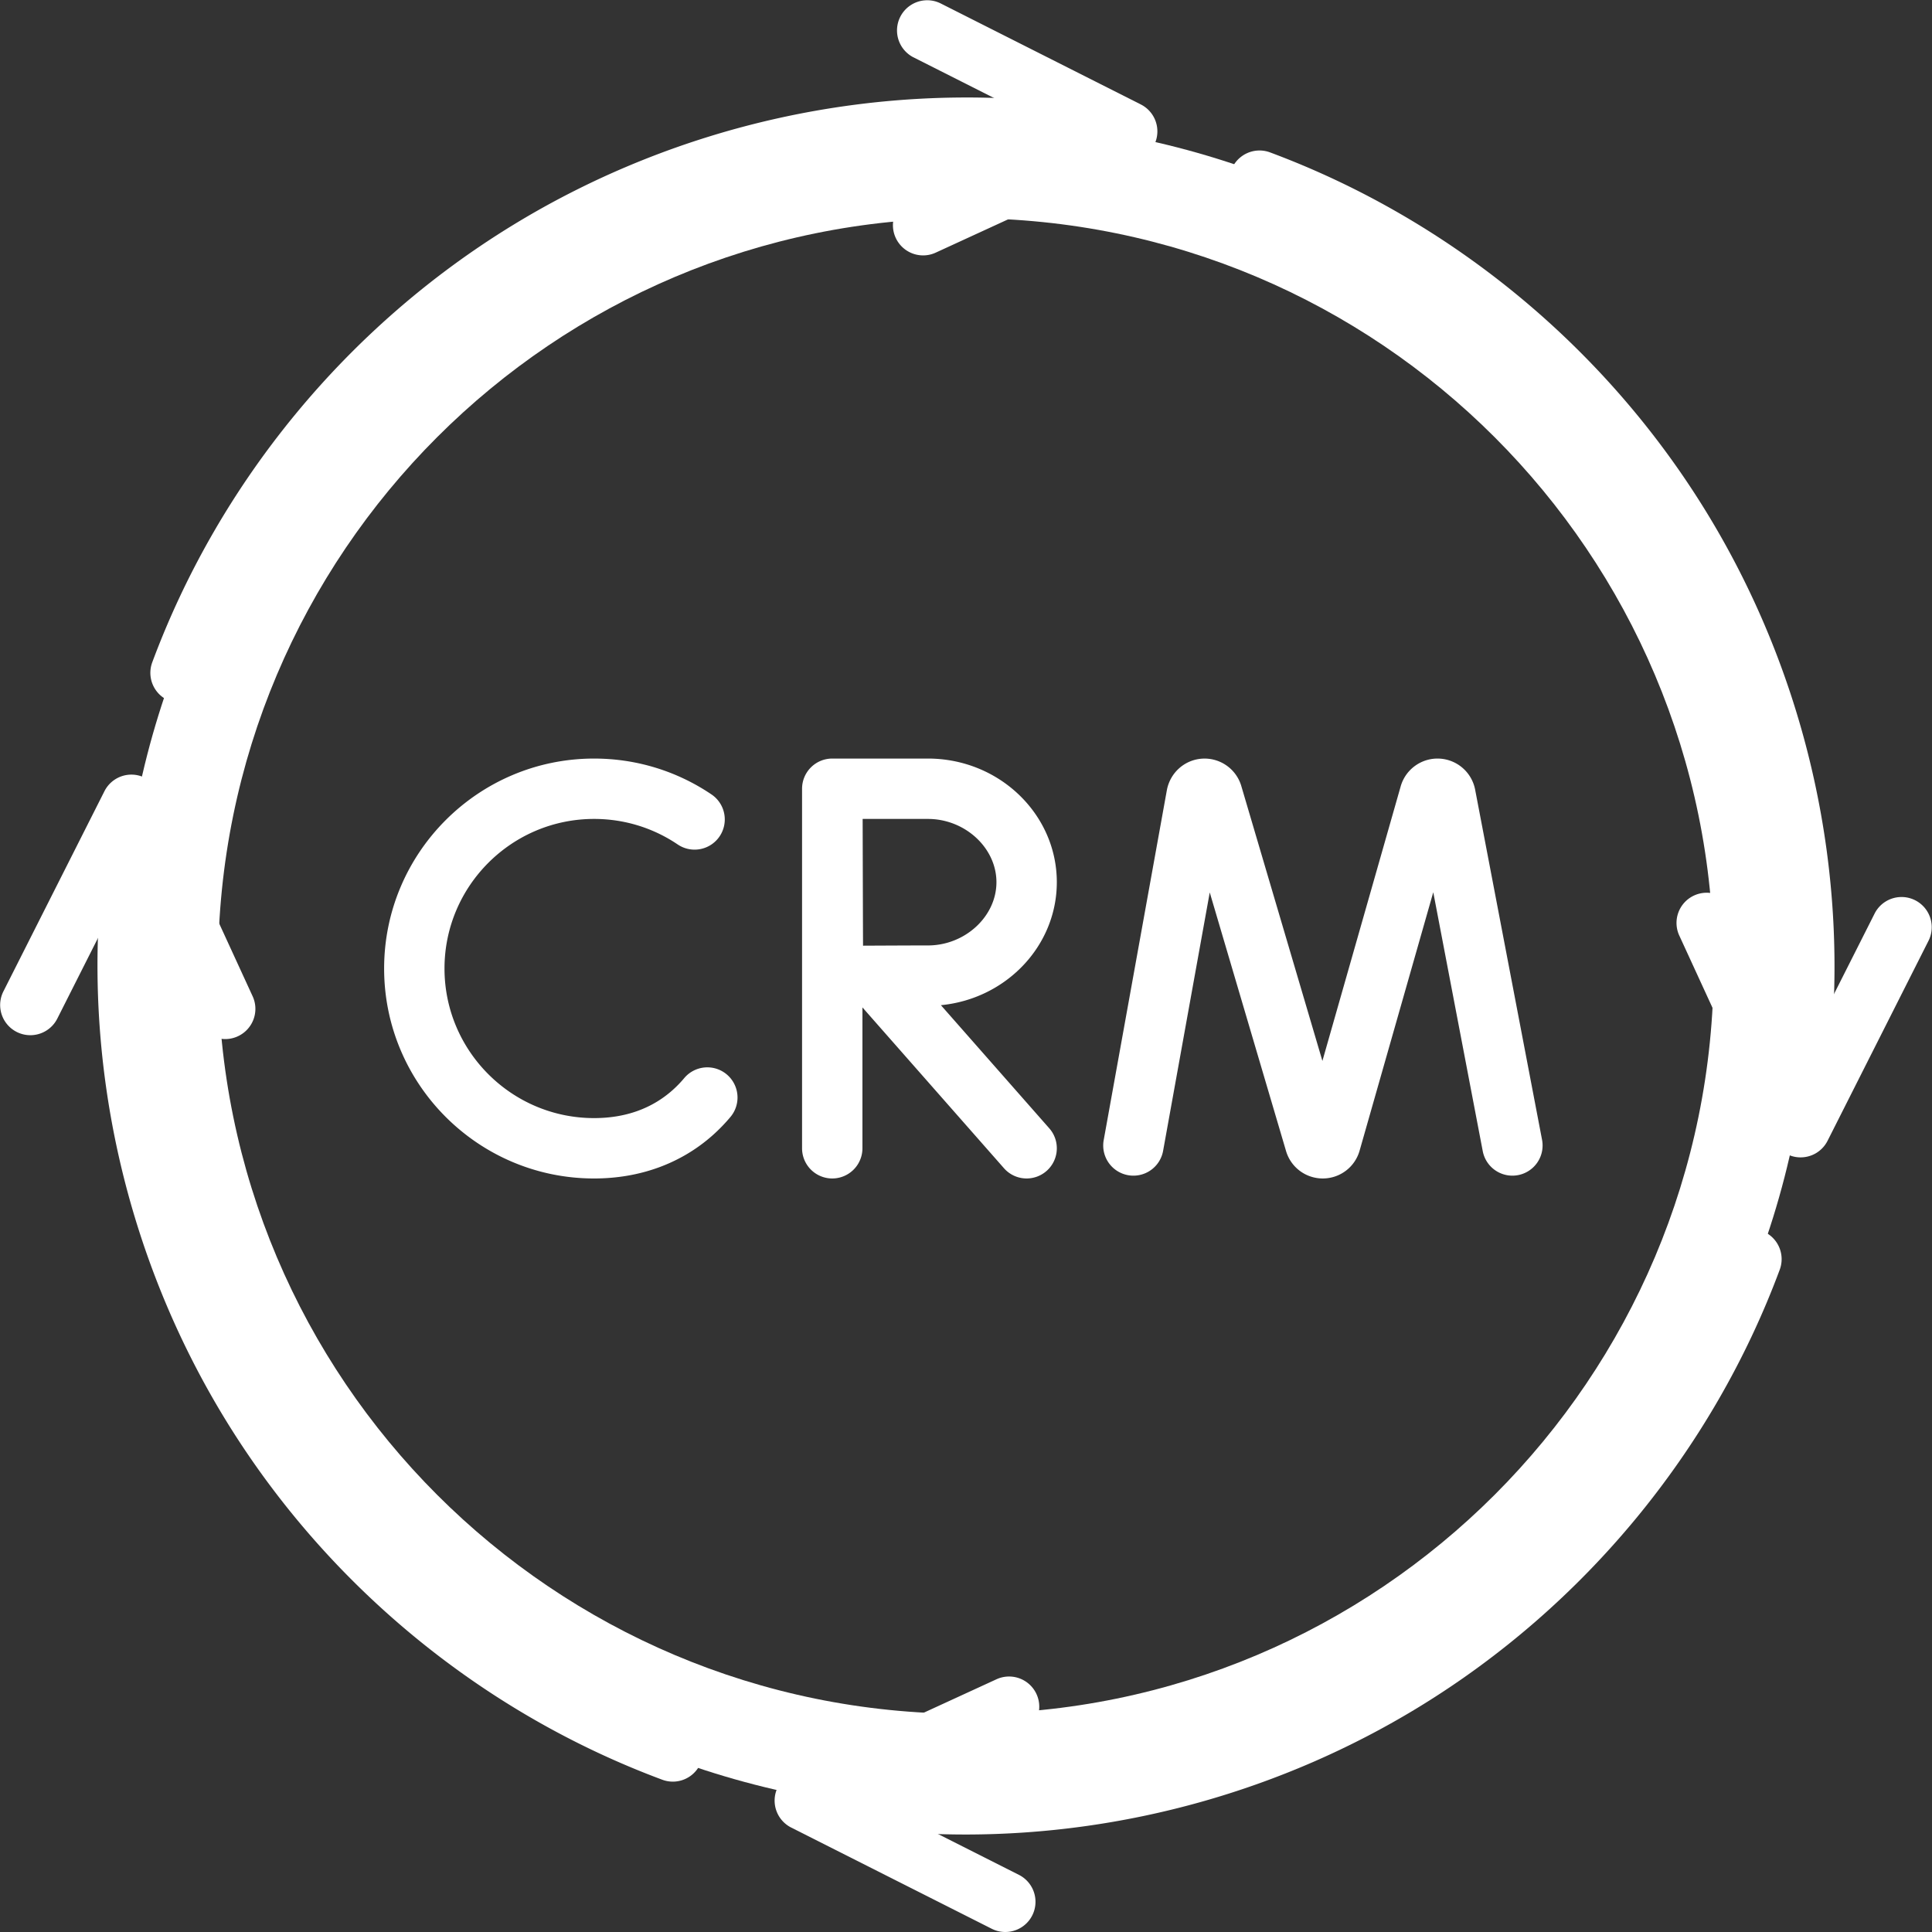 <svg xmlns="http://www.w3.org/2000/svg" xmlns:xlink="http://www.w3.org/1999/xlink" width="512" height="512" x="0" y="0" viewBox="0 0 512.004 512.004" style="enable-background:new 0 0 512 512" xml:space="preserve" class=""><rect x="0" y="0" width="512.004" height="512.004" fill="#333333" stroke="none"/><g><path fill="#ffffff" d="M255.969 32.002c-123.712 0-224 100.288-224 224 0 123.711 100.288 224 224 224s224-100.289 224-224c0-123.712-100.288-224-224-224zm0 422.18c-109.452 0-198.18-88.728-198.18-198.18s88.728-198.18 198.18-198.18 198.18 88.728 198.18 198.18-88.728 198.18-198.18 198.18z" opacity="1" data-original="#cff6df" class=""></path><path fill="#ffffff" d="M47.849 186.31a8 8 0 0 1-7.498-10.791c17.844-47.981 51.822-89.152 95.677-115.928 43.754-26.715 95.759-38.157 146.431-32.227a8 8 0 0 1 7.016 8.876c-.514 4.389-4.499 7.529-8.876 7.016-47.135-5.518-95.518 5.132-136.232 29.991-40.806 24.915-72.419 63.216-89.018 107.849a8.004 8.004 0 0 1-7.5 5.214z" opacity="1" data-original="#00bdbd" class=""></path><path fill="#ffffff" d="M244.643 67.684a8 8 0 0 1-7.273-4.661 8 8 0 0 1 3.927-10.61l39.001-17.929-38.32-19.341A8.002 8.002 0 0 1 249.187.858l53.137 26.819a8 8 0 0 1-.263 14.411L247.979 66.95a7.962 7.962 0 0 1-3.336.734z" opacity="1" data-original="#1e2e45" class=""></path><path fill="#ffffff" d="M255.84 486.168c-8.773 0-17.552-.506-26.295-1.53a8 8 0 0 1 1.86-15.892c47.139 5.521 95.518-5.131 136.232-29.991 40.806-24.915 72.419-63.216 89.018-107.849a8 8 0 0 1 14.997 5.578c-17.844 47.981-51.822 89.152-95.677 115.928-36.204 22.105-78.062 33.756-120.135 33.756z" opacity="1" data-original="#00bdbd" class=""></path><path fill="#ffffff" d="M266.415 512.004a7.958 7.958 0 0 1-3.598-.86l-53.137-26.819a8 8 0 0 1 .263-14.411l54.081-24.861a8 8 0 1 1 6.683 14.537l-39.001 17.929 38.32 19.341a8.002 8.002 0 0 1-3.611 15.144z" opacity="1" data-original="#1e2e45" class=""></path><path fill="#ffffff" d="M476.702 289.529a8 8 0 0 1-7.956-8.931c5.519-47.137-5.132-95.518-29.991-136.232-24.915-40.806-63.216-72.419-107.849-89.018a8.001 8.001 0 0 1 5.578-14.997c47.981 17.844 89.152 51.822 115.928 95.677 26.715 43.754 38.16 95.757 32.227 146.431a8.004 8.004 0 0 1-7.937 7.07z" opacity="1" data-original="#37eaab" class=""></path><path fill="#ffffff" d="m477.183 306.719-.147-.001a8 8 0 0 1-7.123-4.657l-24.861-54.081a8 8 0 1 1 14.537-6.683l17.929 39.001 19.341-38.32a8.002 8.002 0 0 1 14.285 7.209l-26.819 53.137a8.003 8.003 0 0 1-7.142 4.395z" opacity="1" data-original="#00bdbd" class=""></path><path fill="#ffffff" d="M178.307 472.155a8.004 8.004 0 0 1-2.788-.503c-47.981-17.844-89.152-51.822-115.928-95.677-26.715-43.754-38.16-95.757-32.227-146.431.514-4.388 4.488-7.536 8.876-7.016a8 8 0 0 1 7.016 8.876c-5.519 47.137 5.132 95.518 29.991 136.232 24.915 40.806 63.216 72.419 107.849 89.018a8 8 0 0 1 4.709 10.287 7.997 7.997 0 0 1-7.498 5.214z" opacity="1" data-original="#37eaab" class=""></path><path fill="#ffffff" d="M59.687 275.367a8 8 0 0 1-7.273-4.661l-17.929-39.001-19.341 38.32a8.001 8.001 0 0 1-14.285-7.209l26.819-53.137a8 8 0 0 1 14.411.263l24.861 54.081a8 8 0 0 1-3.927 10.61 7.947 7.947 0 0 1-3.336.734z" opacity="1" data-original="#00bdbd" class=""></path><g fill="#1e2e45"><path d="m408.664 302.064-17.757-92.912a10.158 10.158 0 0 0-9.376-8.108 10.155 10.155 0 0 0-10.312 7.278l-20.764 72.837-21.515-72.923a10.155 10.155 0 0 0-10.393-7.181c-4.599.309-8.419 3.686-9.306 8.302l-16.748 92.787a7.999 7.999 0 0 0 6.452 9.293 7.995 7.995 0 0 0 9.293-6.452l12.36-68.48 20.239 68.6a10.13 10.13 0 0 0 9.712 7.203h.051a10.134 10.134 0 0 0 9.69-7.295l19.544-68.559 13.112 68.611a8.001 8.001 0 0 0 9.359 6.356 7.998 7.998 0 0 0 6.359-9.357zM192.592 284.73a7.998 7.998 0 0 0-11.27.99 30.448 30.448 0 0 1-3.057 3.155c-5.539 4.933-12.546 7.434-20.826 7.434-21.858 0-39.641-17.783-39.641-39.641s17.783-39.641 39.641-39.641c7.944 0 15.606 2.339 22.158 6.765 3.661 2.475 8.634 1.511 11.107-2.15a8 8 0 0 0-2.15-11.107c-9.207-6.22-19.966-9.507-31.115-9.507-30.681 0-55.641 24.96-55.641 55.641s24.96 55.641 55.641 55.641c12.149 0 23.03-3.972 31.466-11.484a46.402 46.402 0 0 0 4.677-4.824 8.003 8.003 0 0 0-.99-11.272zM280.07 233.79c0-18.065-15.326-32.763-34.164-32.763h-25.319v.002l-.031-.002a8 8 0 0 0-8 8v95.281a8 8 0 0 0 16 0v-37.332l37.509 42.618a7.984 7.984 0 0 0 6.008 2.714 8 8 0 0 0 6.003-13.286l-28.724-32.637c17.225-1.66 30.718-15.644 30.718-32.595zm-34.164 16.763c-3.937 0-11.403.035-17.19.064-.031-5.703-.087-27.651-.104-33.59h17.294c9.846 0 18.164 7.676 18.164 16.763s-8.318 16.763-18.164 16.763z" fill="#ffffff" opacity="1" data-original="#1e2e45" class=""></path></g></g></svg>